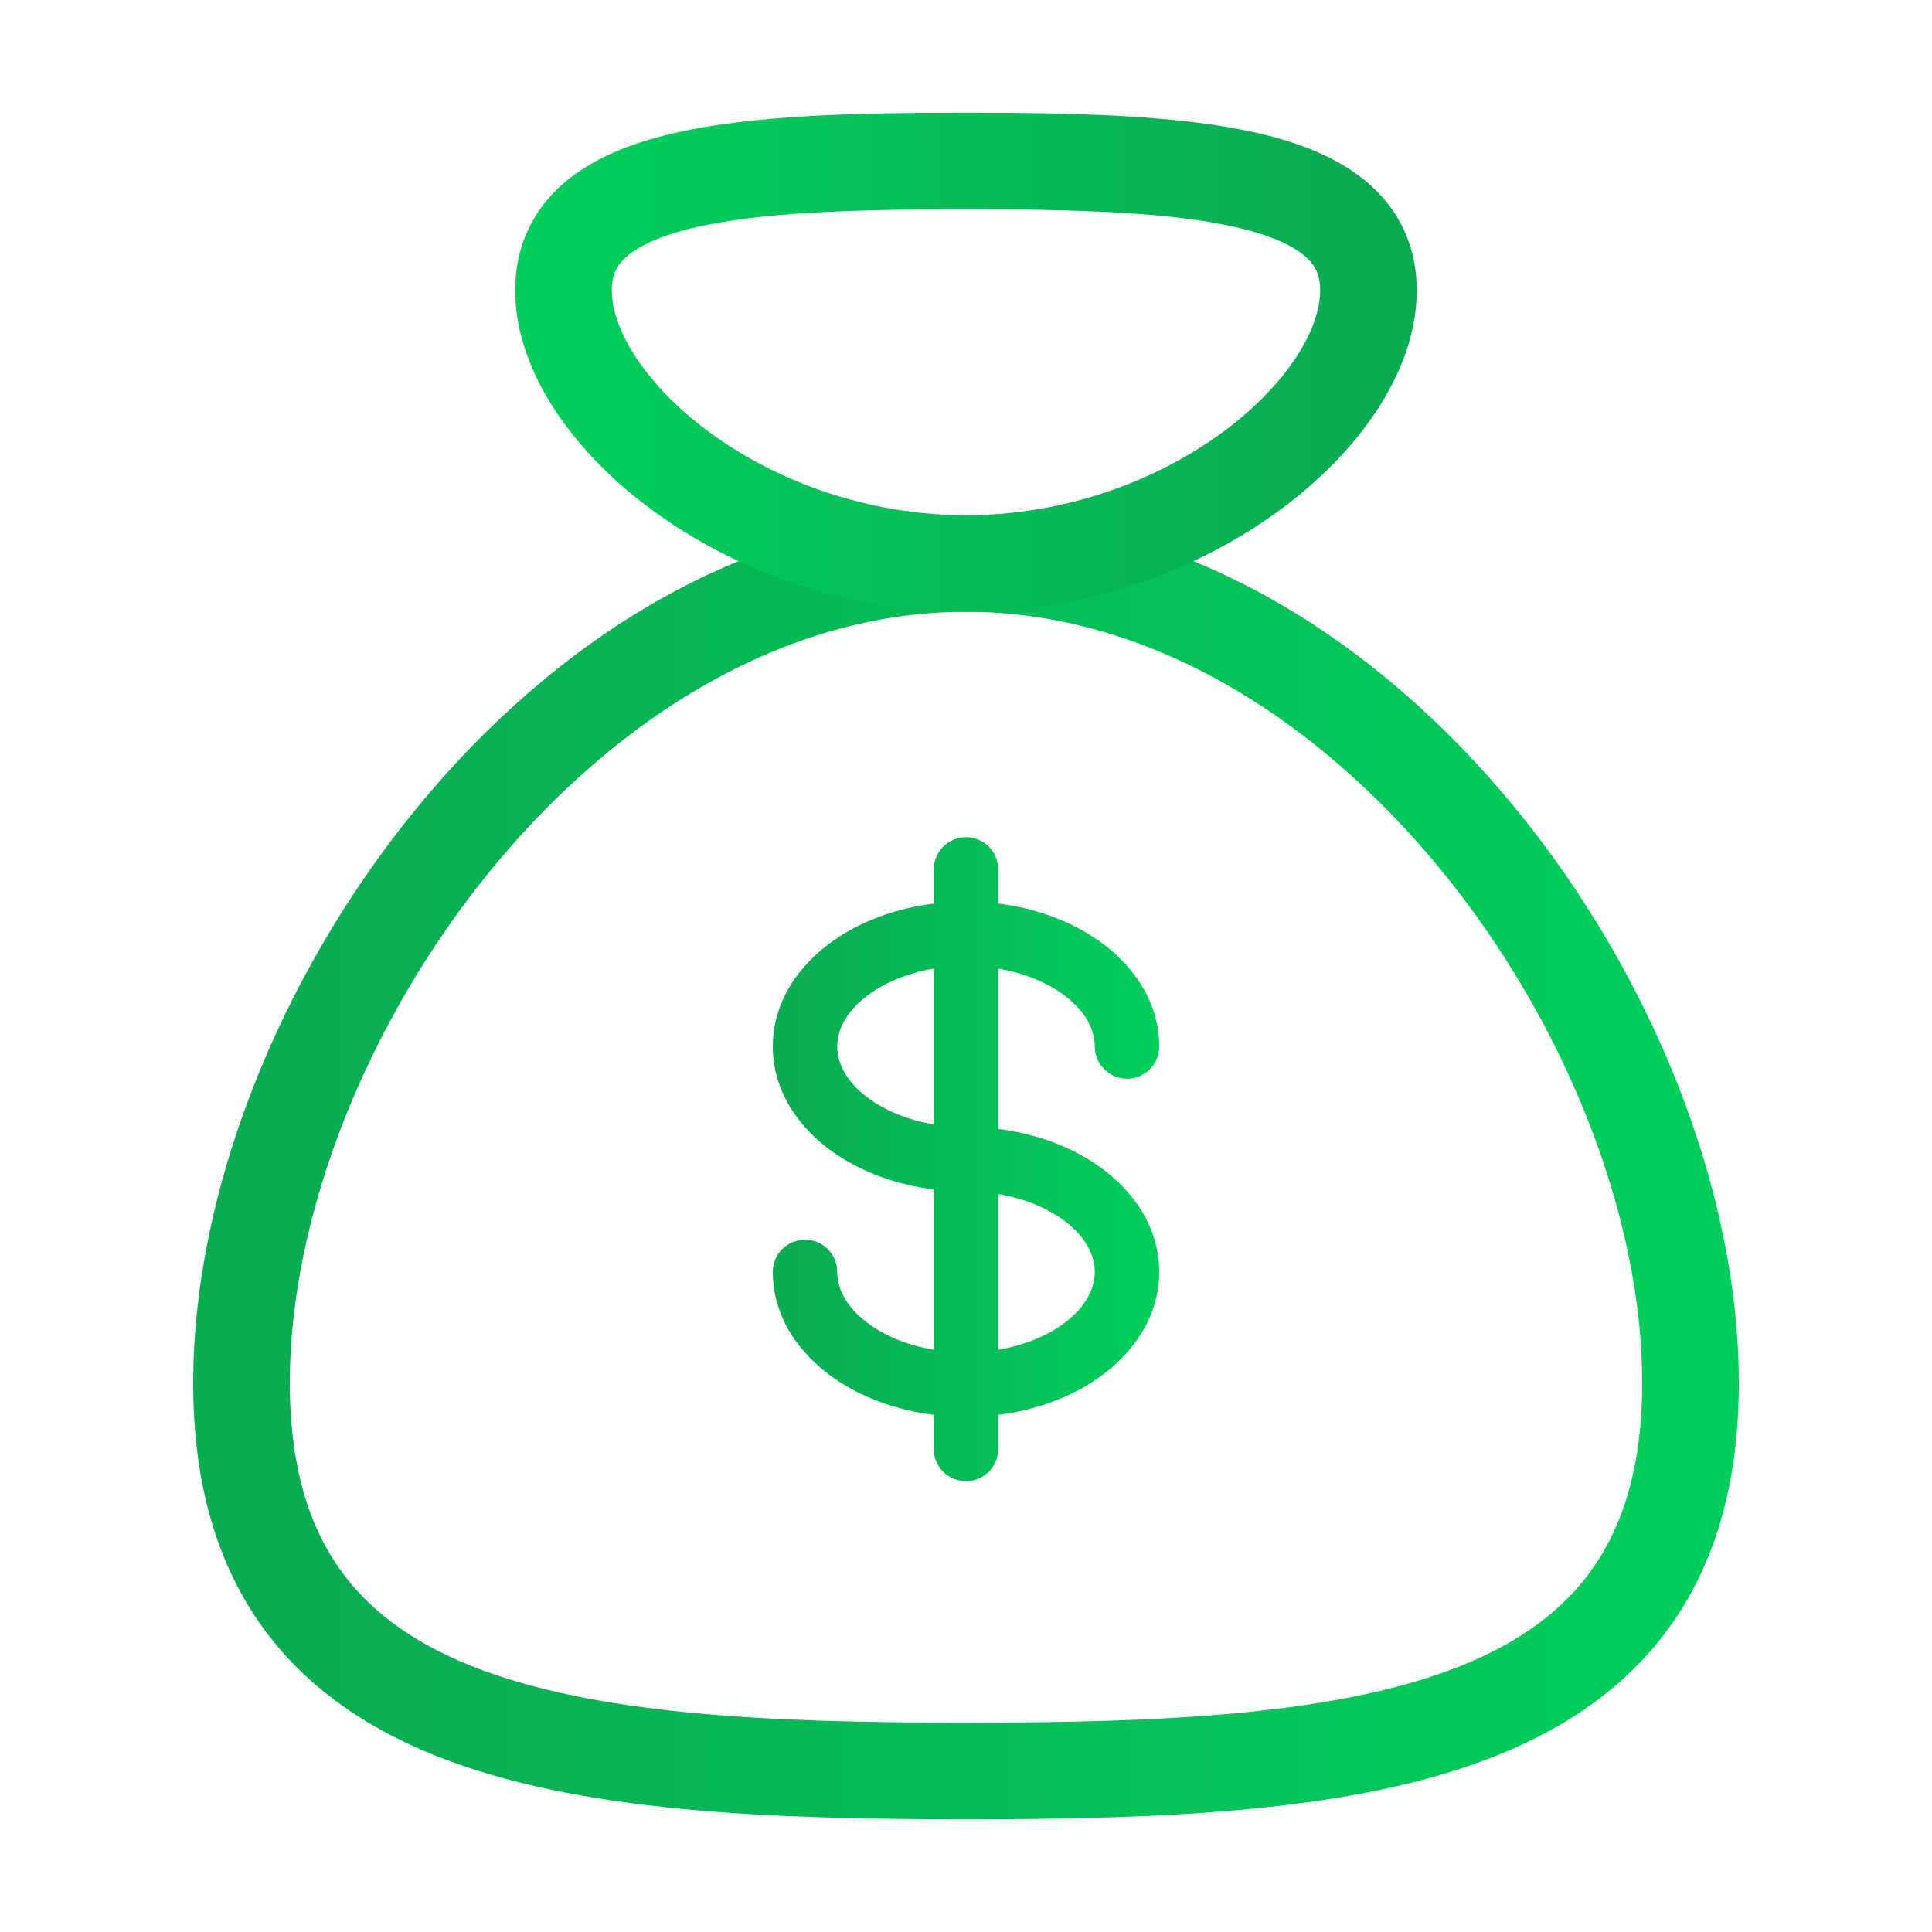 <svg width="80" height="80" viewBox="0 0 80 80" fill="none" xmlns="http://www.w3.org/2000/svg">
<path d="M70 57.262C70 72.055 56.569 73.333 40 73.333C23.431 73.333 10 72.055 10 57.262C10 42.469 23.431 23.333 40 23.333C56.569 23.333 70 42.469 70 57.262Z" stroke="url(#paint0_linear_132_1622)" stroke-width="4"/>
<path d="M23.333 12.024C23.333 7.093 30.795 6.667 40 6.667C49.205 6.667 56.666 7.093 56.666 12.024C56.666 16.955 49.205 23.333 40 23.333C30.795 23.333 23.333 16.955 23.333 12.024Z" stroke="url(#paint1_linear_132_1622)" stroke-width="4"/>
<path fill-rule="evenodd" clip-rule="evenodd" d="M41.333 36C41.333 35.264 40.736 34.667 40 34.667C39.264 34.667 38.667 35.264 38.667 36V37.415C37.098 37.609 35.661 38.143 34.521 38.941C33.069 39.958 32 41.49 32 43.333C32 45.176 33.069 46.709 34.521 47.725C35.661 48.523 37.098 49.057 38.667 49.252V55.891C37.629 55.718 36.73 55.35 36.051 54.874C35.09 54.202 34.667 53.401 34.667 52.667C34.667 51.93 34.07 51.333 33.333 51.333C32.597 51.333 32 51.93 32 52.667C32 54.51 33.069 56.042 34.521 57.059C35.661 57.857 37.098 58.391 38.667 58.585V60C38.667 60.736 39.264 61.333 40 61.333C40.736 61.333 41.333 60.736 41.333 60V58.585C42.902 58.391 44.339 57.857 45.479 57.059C46.931 56.042 48 54.51 48 52.667C48 50.824 46.931 49.291 45.479 48.275C44.339 47.477 42.902 46.943 41.333 46.748V40.109C42.371 40.282 43.27 40.65 43.949 41.126C44.91 41.798 45.333 42.599 45.333 43.333C45.333 44.07 45.93 44.667 46.667 44.667C47.403 44.667 48 44.07 48 43.333C48 41.49 46.931 39.958 45.479 38.941C44.339 38.143 42.902 37.609 41.333 37.415V36ZM38.667 40.109C37.629 40.282 36.73 40.65 36.051 41.126C35.09 41.798 34.667 42.599 34.667 43.333C34.667 44.068 35.09 44.868 36.051 45.541C36.73 46.016 37.629 46.384 38.667 46.558V40.109ZM41.333 49.442V55.891C42.371 55.718 43.27 55.35 43.949 54.874C44.91 54.202 45.333 53.401 45.333 52.667C45.333 51.932 44.91 51.132 43.949 50.459C43.27 49.984 42.371 49.616 41.333 49.442Z" fill="url(#paint2_linear_132_1622)"/>
<defs>
<linearGradient id="paint0_linear_132_1622" x1="10" y1="48.333" x2="70" y2="48.333" gradientUnits="userSpaceOnUse">
<stop stop-color="#0BAB52"/>
<stop offset="1" stop-color="#00CE5B"/>
</linearGradient>
<linearGradient id="paint1_linear_132_1622" x1="56.666" y1="15" x2="23.333" y2="15" gradientUnits="userSpaceOnUse">
<stop stop-color="#0BAB52"/>
<stop offset="1" stop-color="#00CE5B"/>
</linearGradient>
<linearGradient id="paint2_linear_132_1622" x1="32" y1="48" x2="48" y2="48" gradientUnits="userSpaceOnUse">
<stop stop-color="#0BAB52"/>
<stop offset="1" stop-color="#00CE5B"/>
</linearGradient>
</defs>
</svg>
